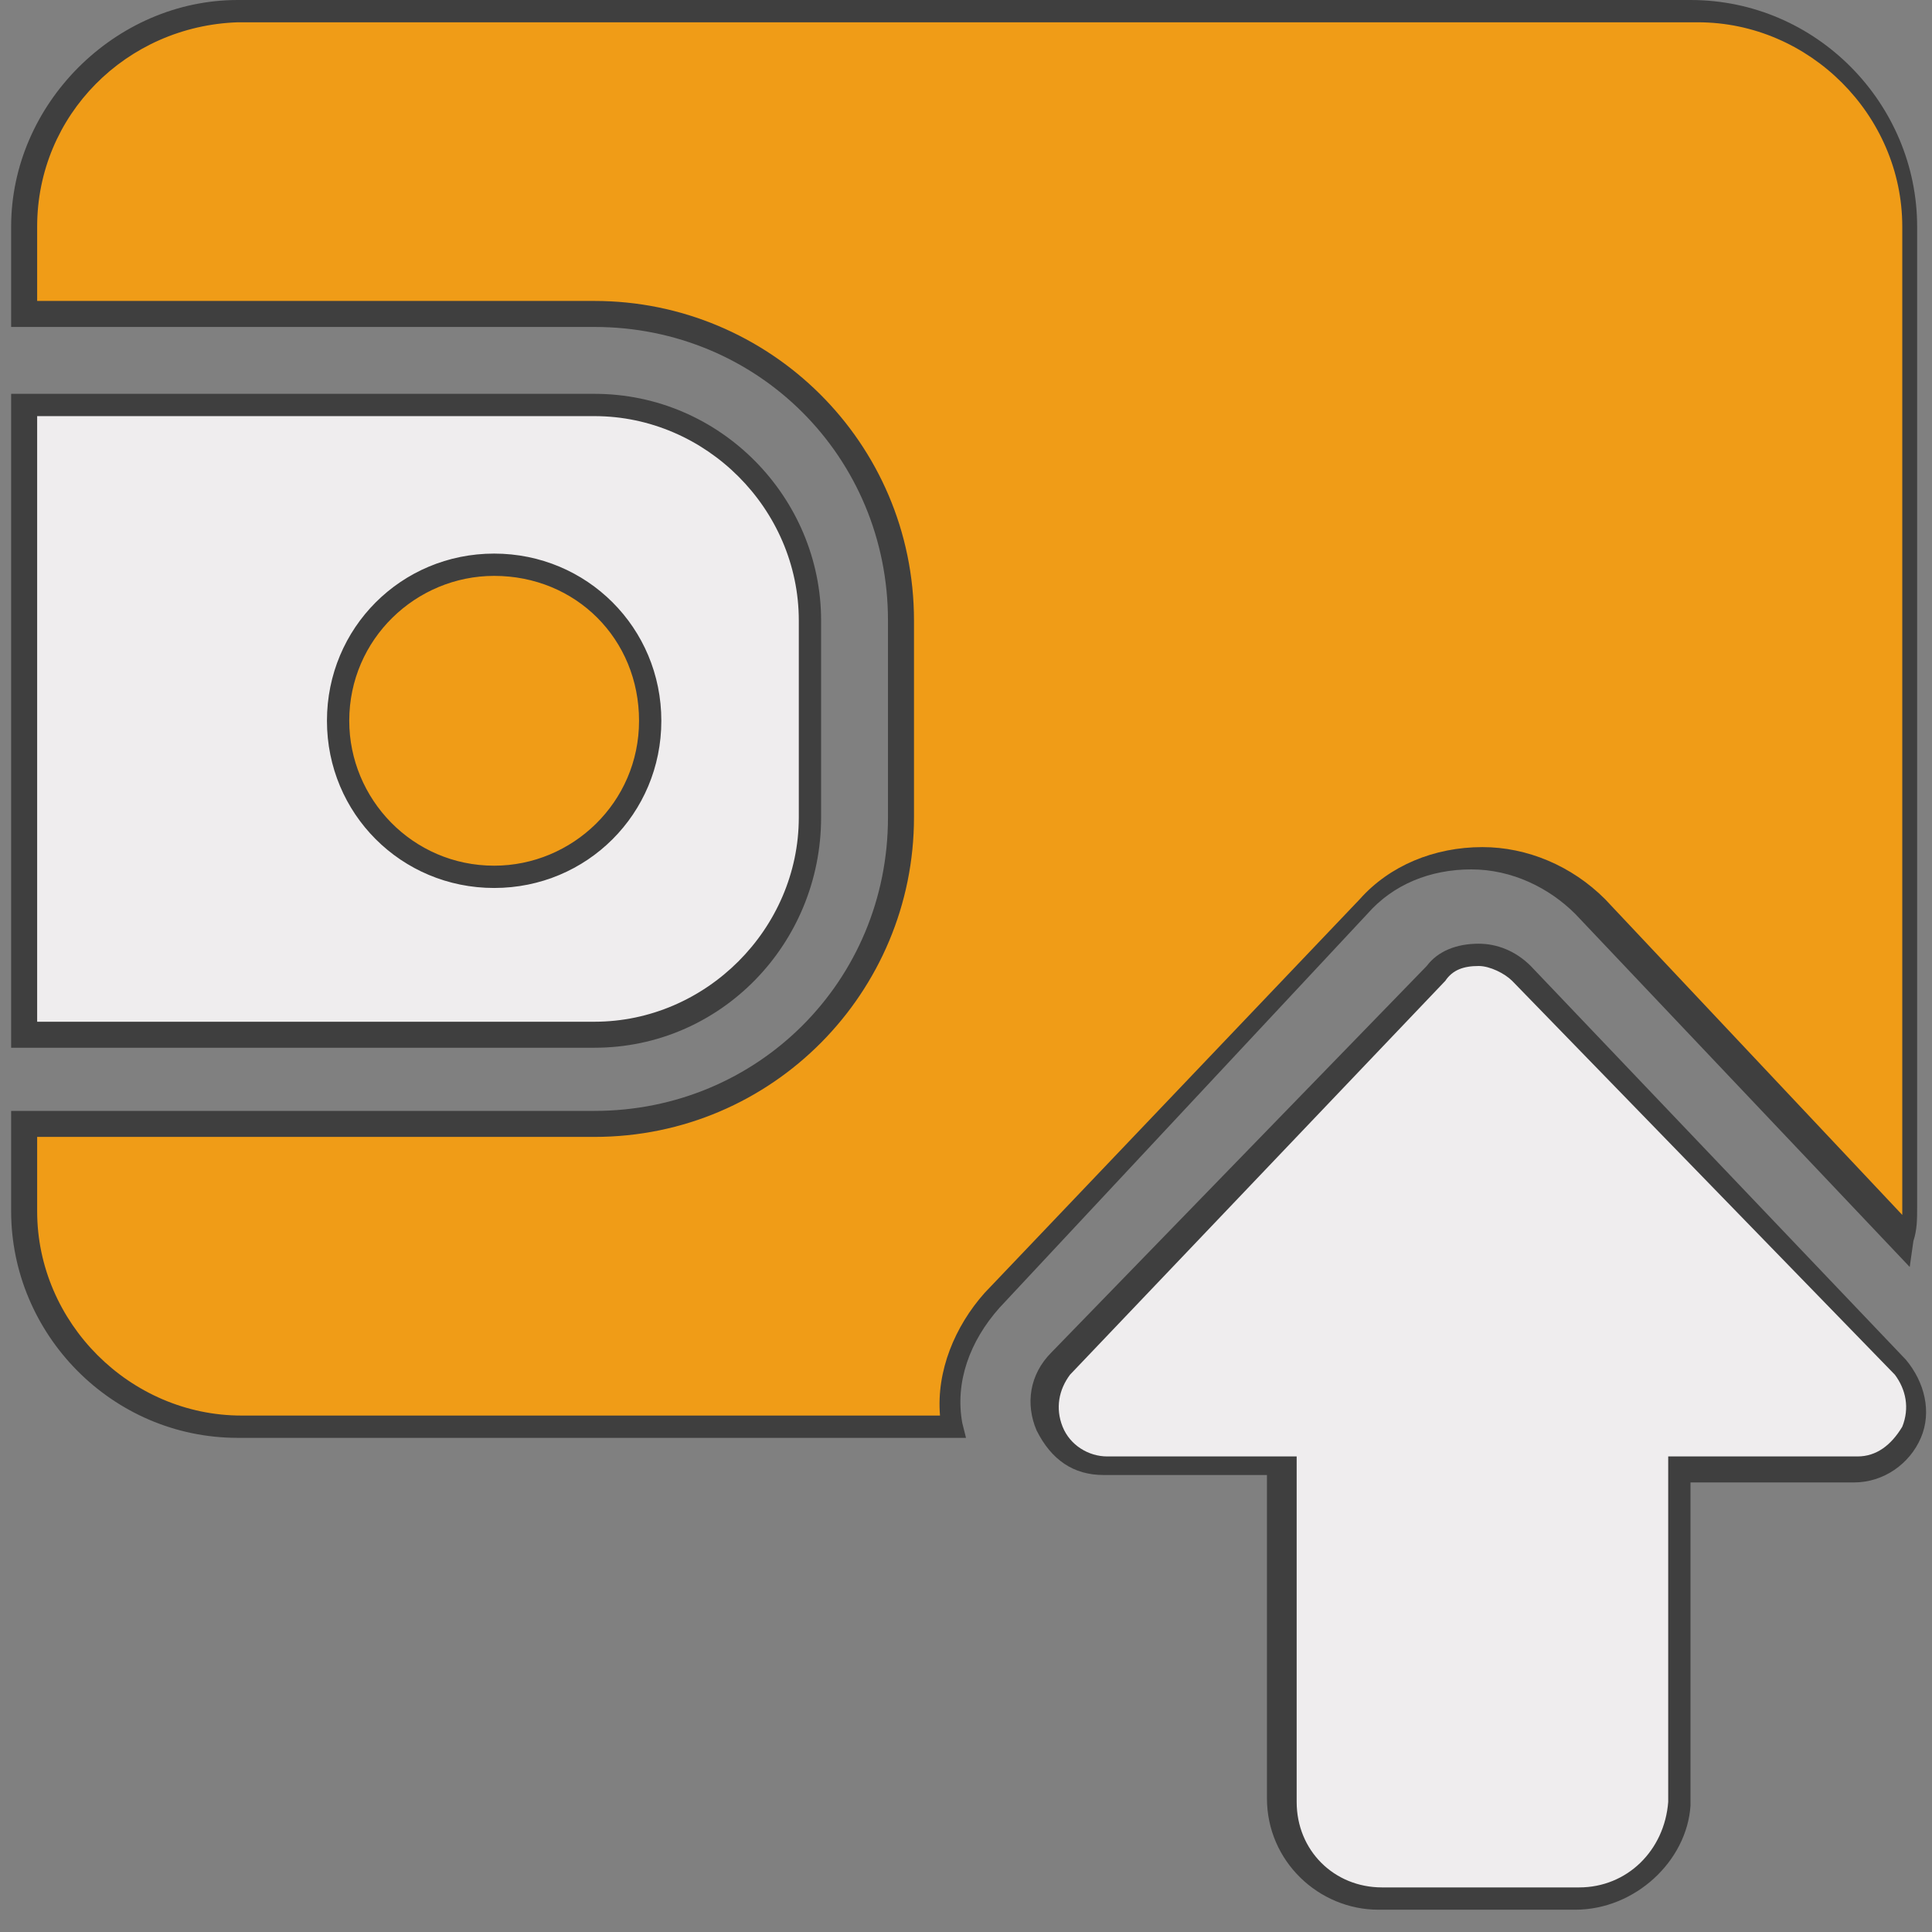<?xml version="1.0" encoding="utf-8"?>
<!-- Generator: Adobe Illustrator 23.0.5, SVG Export Plug-In . SVG Version: 6.00 Build 0)  -->
<svg version="1.1" id="Layer_1" xmlns="http://www.w3.org/2000/svg" xmlns:xlink="http://www.w3.org/1999/xlink" x="0px" y="0px"
	 viewBox="0 0 52 52" style="enable-background:new 0 0 52 52;" xml:space="preserve">
<rect x="0" y="0" width="52" height="52" fill="#808080" stroke="none"/>
<style type="text/css">
	.st0{fill:#EFEDEE;}
	.st1{fill:#3F3F3F;}
	.st2{fill:#F09C17;}
</style>
<g>
	<g>
		<path class="st0" d="M42.4,51.1h-5.3c-1.5,0-2.7-1.2-2.7-2.7v-9h-4.7c-0.6,0-1.2-0.4-1.5-1s-0.1-1.3,0.3-1.7l10.1-10.6
			c0.6-0.6,1.7-0.6,2.3,0L51,36.8c0.4,0.5,0.6,1.1,0.3,1.7c-0.3,0.6-0.8,1-1.5,1h-4.7v9C45,49.9,43.9,51.1,42.4,51.1z"/>
		<path class="st1" d="M42.4,51.4h-5.3c-1.6,0-3-1.3-3-3v-8.7h-4.4c-0.8,0-1.4-0.4-1.8-1.2c-0.3-0.7-0.2-1.5,0.4-2.1L38.4,26
			c0.3-0.4,0.8-0.6,1.4-0.6l0,0c0.5,0,1,0.2,1.4,0.6l10.1,10.6c0.5,0.6,0.7,1.4,0.4,2.1c-0.3,0.7-1,1.2-1.8,1.2h-4.4v8.7
			C45.4,50.1,44,51.4,42.4,51.4z M39.8,26L39.8,26c-0.4,0-0.7,0.1-0.9,0.4L28.8,37c-0.3,0.4-0.4,0.9-0.2,1.4
			c0.2,0.5,0.7,0.8,1.2,0.8h5.1v9.3c0,1.3,1,2.3,2.3,2.3h5.3c1.3,0,2.3-1,2.4-2.3v-9.3H50c0.5,0,0.9-0.3,1.2-0.8
			c0.2-0.5,0.1-1-0.2-1.4L40.7,26.4C40.5,26.2,40.1,26,39.8,26z"/>
	</g>
	<g>
		<path class="st2" d="M45.6,0.3H6.4c-3.2,0-5.8,2.6-5.8,5.8v2.4H16c4.5,0,8.2,3.7,8.2,8.2V22c0,4.5-3.7,8.2-8.2,8.2H0.6v2.4
			c0,3.2,2.6,5.8,5.8,5.8h19.1c-0.2-1.2,0.2-2.5,1.1-3.4l10.1-10.6c0.8-0.8,1.9-1.3,3-1.3s2.3,0.5,3,1.3l8.5,9
			c0-0.3,0.1-0.6,0.1-0.8V6.1C51.4,3,48.8,0.3,45.6,0.3z"/>
		<path class="st1" d="M26,38.7H6.4c-3.4,0-6.1-2.8-6.1-6.1v-2.7H16c4.4,0,7.9-3.5,7.9-7.9v-5.3c0-4.4-3.5-7.9-7.9-7.9H0.3V6.1
			C0.3,2.8,3.1,0,6.4,0h39.1c3.4,0,6.1,2.8,6.1,6.1v26.4c0,0.3,0,0.6-0.1,0.9l-0.1,0.7l-9-9.5c-0.7-0.7-1.7-1.2-2.8-1.2
			s-2.1,0.4-2.8,1.2l-9.9,10.6c-0.8,0.9-1.2,2-1,3.1L26,38.7z M1,30.6v2c0,3,2.5,5.5,5.5,5.5h18.8c-0.1-1.2,0.4-2.4,1.2-3.3
			l10.1-10.6c0.8-0.9,2-1.4,3.3-1.4c1.2,0,2.4,0.5,3.3,1.4l8,8.5c0,0,0,0,0-0.1V6.1c0-3-2.5-5.5-5.5-5.5H6.4C3.4,0.7,1,3.1,1,6.1v2
			h15c4.7,0,8.6,3.8,8.6,8.6V22c0,4.7-3.8,8.6-8.6,8.6H1z"/>
	</g>
	<g>
		<rect x="7.7" y="13.7" class="st2" width="11.3" height="11.3"/>
		<path class="st1" d="M19.3,25.3h-12v-12h12V25.3z M8,24.7h10.6V14H8V24.7z"/>
	</g>
	<g>
		<path class="st0" d="M16,10.9H0.6v16.9H16c3.2,0,5.8-2.6,5.8-5.8v-5.3C21.8,13.5,19.2,10.9,16,10.9z M13.3,23.6
			c-2.3,0-4.2-1.9-4.2-4.2s1.9-4.2,4.2-4.2s4.2,1.9,4.2,4.2S15.6,23.6,13.3,23.6z"/>
		<path class="st1" d="M16,28.2H0.3V10.6H16c3.4,0,6.1,2.8,6.1,6.1V22C22.1,25.4,19.4,28.2,16,28.2z M1,27.5h15c3,0,5.5-2.5,5.5-5.5
			v-5.3c0-3-2.5-5.5-5.5-5.5H1V27.5z M13.3,23.9c-2.5,0-4.5-2-4.5-4.5s2-4.5,4.5-4.5s4.5,2,4.5,4.5S15.8,23.9,13.3,23.9z M13.3,15.5
			c-2.1,0-3.9,1.7-3.9,3.9c0,2.1,1.7,3.9,3.9,3.9c2.1,0,3.9-1.7,3.9-3.9C17.2,17.2,15.5,15.5,13.3,15.5z"/>
	</g>
</g>
</svg>
